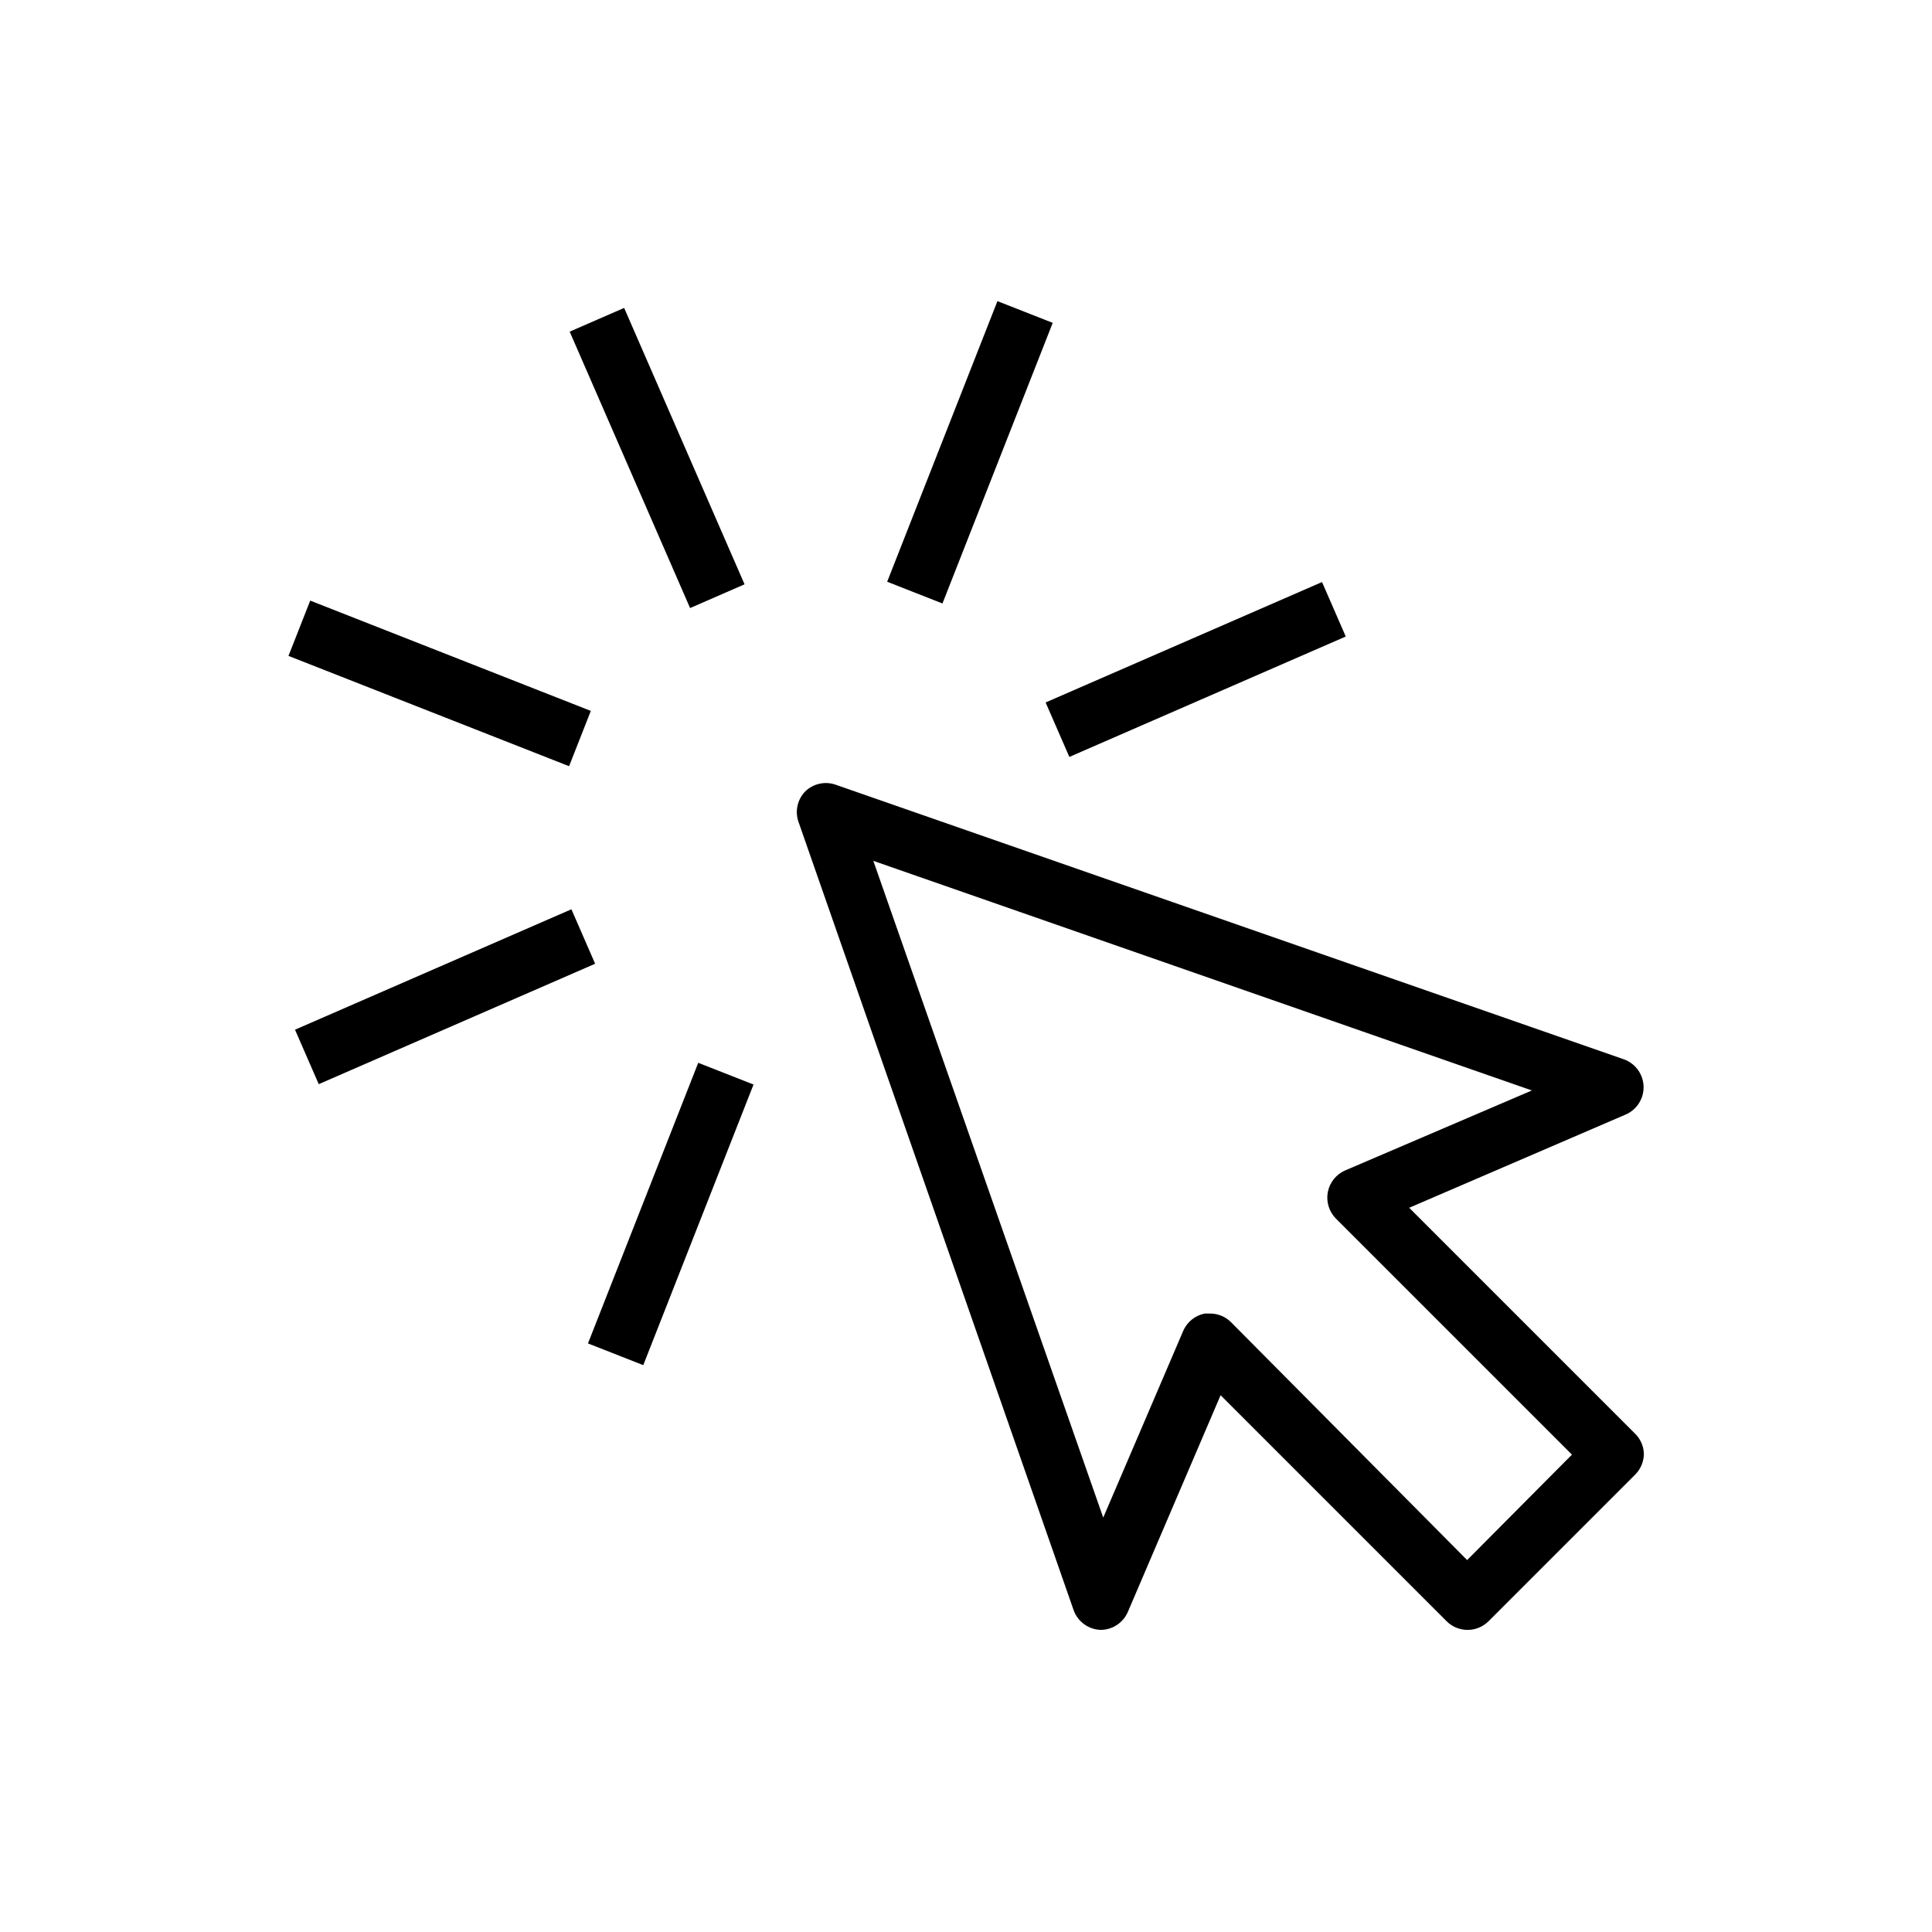 <?xml version="1.0" encoding="UTF-8"?>
<!-- The Best Svg Icon site in the world: iconSvg.co, Visit us! https://iconsvg.co -->
<svg fill="#000000" width="800px" height="800px" version="1.1" viewBox="144 144 512 512" xmlns="http://www.w3.org/2000/svg">
 <g>
  <path d="m577.28 523.9-59.828-59.828 57.387-24.715c2.957-1.289 4.832-4.254 4.723-7.481-0.109-3.246-2.207-6.094-5.273-7.164l-209-72.812c-2.754-0.895-5.781-0.199-7.871 1.809-2.035 2.074-2.758 5.102-1.887 7.871l72.973 209.08c1.07 3.066 3.914 5.164 7.164 5.273 3.156 0 6.008-1.891 7.242-4.801l24.562-57.387 59.906 59.906h-0.004c3.07 3.051 8.031 3.051 11.102 0l38.887-38.887v-0.004c1.473-1.484 2.293-3.496 2.281-5.586-0.09-1.996-0.934-3.879-2.359-5.277zm-44.477 33.535-62.504-62.977c-1.453-1.48-3.434-2.332-5.512-2.359h-1.496c-2.566 0.496-4.723 2.238-5.746 4.644l-21.176 49.438-60.93-174.05 174.52 60.852-49.438 21.176v-0.004c-2.406 1.031-4.144 3.195-4.637 5.769-0.488 2.57 0.336 5.219 2.195 7.062l62.504 62.504z"/>
  <path d="m379.11 298.17 29.219-74.367 14.652 5.758-29.219 74.367z"/>
  <path d="m299.82 500.02 29.219-74.367 14.652 5.758-29.219 74.367z"/>
  <path d="m421.1 330.16 73.25-31.91 6.289 14.434-73.25 31.91z"/>
  <path d="m222.18 416.88 73.25-31.91 6.289 14.434-73.25 31.91z"/>
  <path d="m220.45 317.82 5.762-14.652 74.363 29.23-5.762 14.652z"/>
  <path d="m294.97 231.89 14.434-6.289 31.91 73.25-14.434 6.289z"/>
 </g>
</svg>